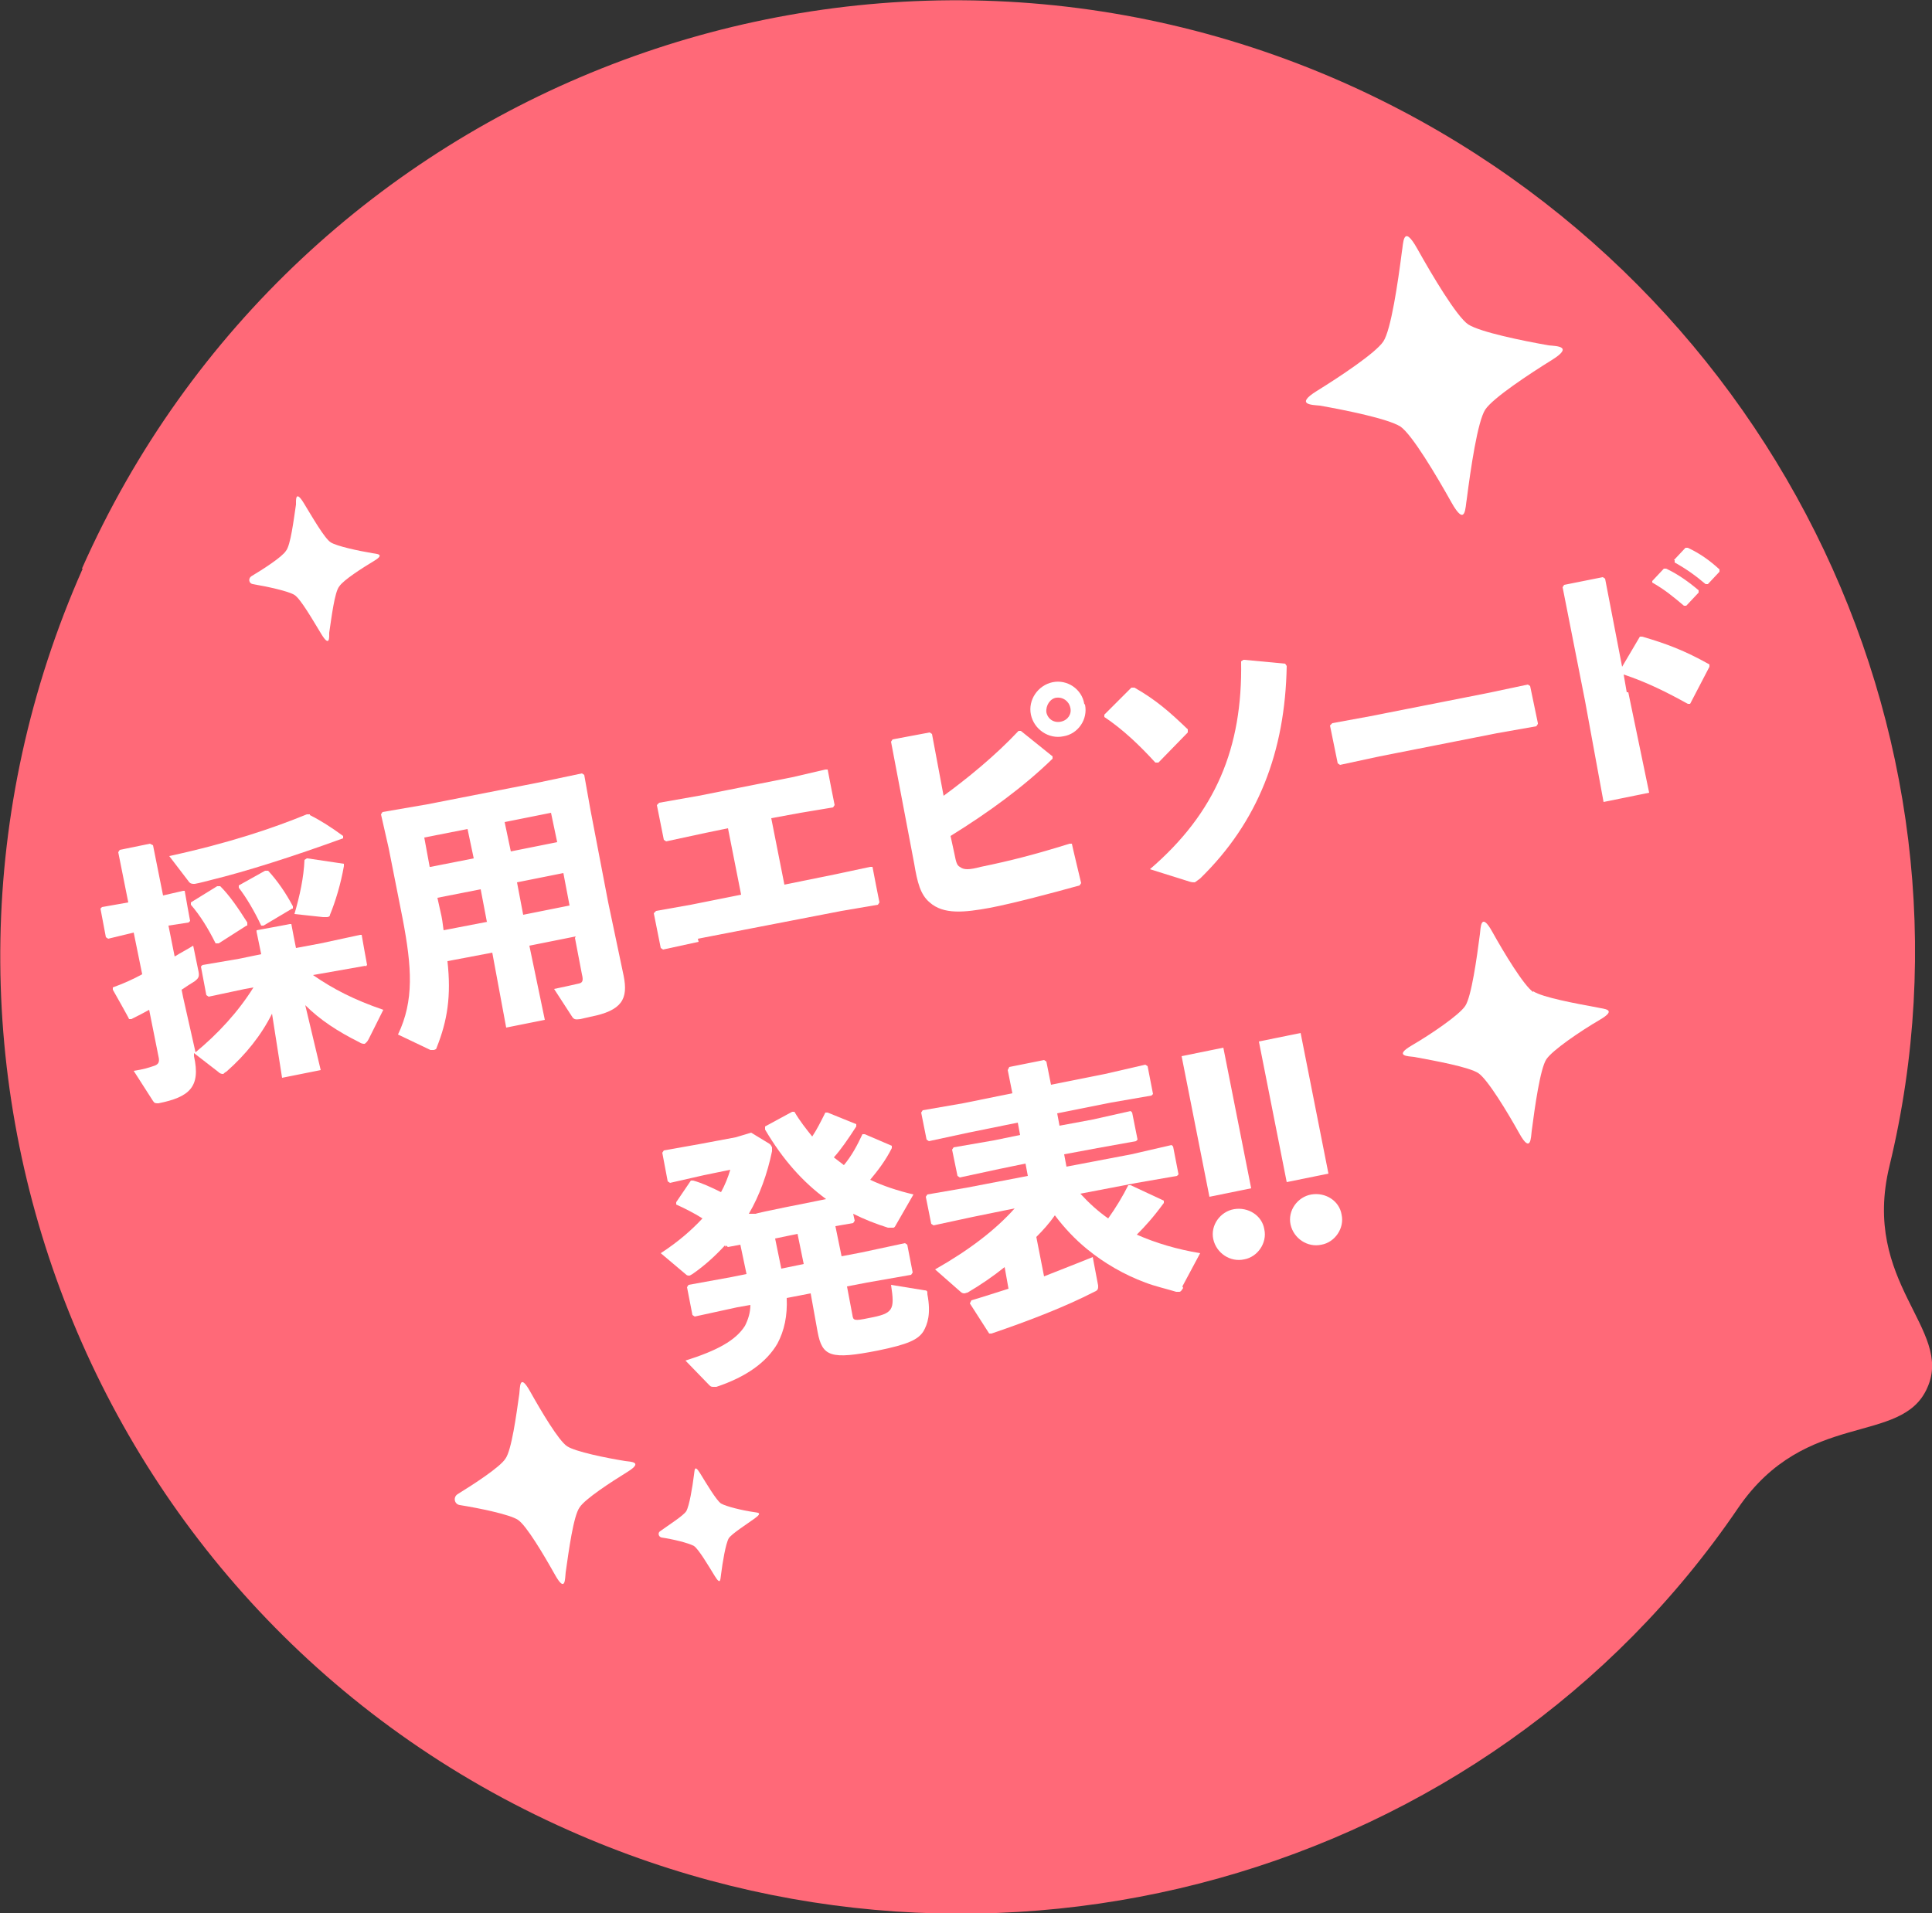 <?xml version="1.0" encoding="UTF-8"?>
<svg id="_イヤー_2" xmlns="http://www.w3.org/2000/svg" version="1.1" viewBox="0 0 250 247.6">
  <rect x="0" y="0" width="250" height="247.6" fill="#333333" stroke="none"/>
  <!-- Generator: Adobe Illustrator 29.1.0, SVG Export Plug-In . SVG Version: 2.1.0 Build 142)  -->
  <defs>
    <style>
      .st0 {
        fill: #fff;
      }

      .st1 {
        fill: #ff6978;
      }
    </style>
  </defs>
  <path class="st1" d="M10.7,73.6c-27.7,62.5.4,135.6,62.9,163.3,54.9,24.4,118.8,6.1,151.3-41.7,8.8-12.9,21.2-8,24.5-15.6,3.4-7.6-8.6-13.5-4.9-28.7,13.6-56.2-15.7-115.8-70.6-140.2-62.5-27.7-135.6.4-163.3,62.9"/>
  <g>
    <path class="st0" d="M47.3,125l-5.1.9-1.7.3c2.6,1.8,5.3,3.2,9.1,4.5l-1.9,3.8c-.2.4-.4.5-.5.6-.2,0-.4,0-.7-.2-2.8-1.4-5.1-2.9-7-4.8l2,8.4-5,1-1.3-8.3c-1.4,2.8-3.4,5.3-5.9,7.5-.2.1-.3.2-.4.3-.2,0-.4,0-.7-.3l-3.1-2.4v.4c.9,4-.6,5.3-4.6,6.1-.4,0-.5,0-.7-.3l-2.5-3.9c1.3-.2,1.9-.4,2.5-.6.7-.2.9-.5.7-1.3l-1.2-6c-.7.4-1.5.8-2.3,1.2h-.3c0-.1-2.1-3.8-2.1-3.8v-.3c1.4-.5,2.7-1.1,3.8-1.7l-1.1-5.4-3.3.8-.3-.2-.7-3.7.2-.2,3.4-.6-1.3-6.5.2-.3,3.9-.8.4.2,1.3,6.5,2.6-.6h.2c0,.1.7,3.9.7,3.9l-.2.2-2.6.4.8,4c.8-.5,1.6-.9,2.4-1.4l.7,3.4c.1.6,0,.8-.5,1.2-.5.3-1.1.7-1.7,1.1l.2,1,1.6,7.1c2.9-2.4,5.5-5.2,7.5-8.4l-1.1.2-4.7,1-.3-.2-.7-3.7.2-.2,4.7-.8,2.9-.6-.6-2.9v-.2c.1,0,4.3-.8,4.3-.8h.2c0,.1.6,3.1.6,3.1l3.2-.6,5.1-1.1h.2c0,.1.7,3.9.7,3.9l-.2.2ZM40.1,105.5c1.4.7,2.8,1.6,4.3,2.7v.3c-6.6,2.4-12.6,4.3-17.1,5.4-.4.1-1.5.4-2.1.5-.3,0-.5,0-.7-.2l-2.6-3.4c7.8-1.7,13.4-3.6,17.8-5.4h.4ZM31.9,119.8l-3.6,2.3h-.4c-1-2-2-3.6-3.2-5v-.3s3.4-2.1,3.4-2.1h.4c1.2,1.2,2.3,2.8,3.5,4.7v.4ZM37.8,117.6l-3.7,2.2h-.3c-.9-1.9-1.9-3.6-2.9-4.9v-.3c0,0,3.4-1.9,3.4-1.9h.4c1.2,1.3,2.3,2.9,3.2,4.6v.3ZM39.8,111.1l4.7.7v.3c-.4,2.3-1.1,4.6-1.8,6.3,0,.2-.2.3-.4.3-.1,0-.3,0-.5,0l-3.7-.4c.7-2.4,1.2-4.7,1.3-7l.3-.2Z"/>
    <path class="st0" d="M74.5,121.2l-6,1.2,2,9.6-5,1-1.8-9.7-5.8,1.1c.5,4.5,0,7.7-1.4,11.2,0,.2-.3.3-.4.3-.1,0-.2,0-.4,0l-4.2-2c2.1-4.4,1.8-8.7.6-15l-1.8-9.1-1-4.4.2-.3,5.8-1,14.3-2.8,5.7-1.2.3.2.8,4.5,2.3,12,2,9.5c.6,3-.2,4.5-4.3,5.3l-1.3.3c-.7.1-.8,0-1-.2l-2.4-3.7c1-.2,2.3-.5,3.2-.7.5-.1.6-.4.4-1.2l-.9-4.7ZM55.7,112.2l5.6-1.1-.8-3.8-5.6,1.1.7,3.8ZM63,119.3l-.8-4.2-5.6,1.1.4,1.8c.2.8.3,1.6.4,2.4l5.7-1.1ZM65.3,106.4l.8,3.8,6-1.2-.8-3.8-6,1.2ZM66.9,114.2l.8,4.2,6-1.2-.8-4.2-6,1.2Z"/>
    <path class="st0" d="M90.4,121.9l-4.6,1-.3-.2-.9-4.5.3-.3,4.5-.8,6.5-1.3-1.7-8.6-2.9.6-5.1,1.1-.3-.2-.9-4.5.3-.3,5.1-.9,12.1-2.4,4.3-1h.3c0,.1.9,4.6.9,4.6l-.2.3-4.2.7-3.8.7,1.7,8.6,6.4-1.3,4.7-1h.3c0,.1.9,4.6.9,4.6l-.2.3-4.7.8-18.6,3.6Z"/>
    <path class="st0" d="M120.3,94.8l.3.2,1.5,8c3-2.2,6.6-5.1,9.7-8.4h.3c0,0,4.1,3.3,4.1,3.3v.3c-3.7,3.6-8.2,6.9-13.2,10l.5,2.3c.2,1,.3,1.5.7,1.7.5.4,1.2.4,2.7,0,3.9-.8,7-1.6,11.5-3h.3c0,.1,1.2,5.1,1.2,5.1l-.2.3c-3.6,1-8.5,2.3-11.6,2.9-3.3.6-6,.9-7.8-.7-1.2-1-1.6-2.6-2-5l-3-15.8.2-.3,4.8-.9ZM140.4,91.2c.4,1.9-.9,3.8-2.8,4.1-1.9.4-3.8-.9-4.2-2.8-.4-1.9.9-3.8,2.8-4.2,1.9-.4,3.8.9,4.1,2.8ZM135.4,92.2c.2.9,1,1.4,1.9,1.2s1.4-1,1.2-1.8c-.2-.9-1-1.4-1.8-1.3s-1.4,1-1.3,1.9Z"/>
    <path class="st0" d="M142.9,92.5l3.5-3.5h.4c2.8,1.6,4.5,3.1,6.9,5.4v.4s-3.8,3.9-3.8,3.9h-.4c-2-2.2-4.2-4.3-6.6-5.9v-.3ZM161,85.4l5.3.5.2.3c-.2,11.1-3.7,20.2-11.2,27.5-.3.2-.5.4-.7.5-.2,0-.4,0-.7-.1l-5.1-1.6c8.5-7.3,12-15.7,11.8-26.9l.3-.2Z"/>
    <path class="st0" d="M199,93.7l-.2.3-5.1.9-15.2,3-5.1,1.1-.3-.2-1-4.9.3-.3,4.9-.9,15.2-3,5.2-1.1.3.2,1,4.8Z"/>
    <path class="st0" d="M210.7,89.6l2.7,13-5.9,1.2-2.4-13.1-2.9-14.7.2-.3,5-1,.3.2,2.2,11.4,2.3-3.9h.3c3.1.9,5.5,1.8,8.7,3.6v.3s-2.5,4.8-2.5,4.8h-.3c-2.7-1.5-5.3-2.8-8.3-3.8l.4,2.3ZM213.8,75.2l1.5-1.6h.3c1.5.7,2.9,1.7,4.2,2.8v.3s-1.6,1.7-1.6,1.7h-.3c-1.3-1.1-2.5-2.1-4.1-3v-.3ZM216.6,72.5l1.5-1.6h.3c1.5.7,2.8,1.6,4.1,2.8v.3s-1.5,1.6-1.5,1.6h-.3c-1.3-1.1-2.4-1.9-4-2.8v-.3Z"/>
    <path class="st0" d="M93.8,161.4v-.2c-1.2,1.3-2.6,2.6-4.2,3.7-.2.1-.3.2-.4.2-.2,0-.3,0-.5-.2l-3.2-2.7c2.3-1.5,4-3,5.4-4.5-1.1-.7-2.3-1.3-3.4-1.8v-.3s1.9-2.8,1.9-2.8h.3c1.1.3,2.4.9,3.6,1.5.5-.9.9-1.9,1.2-2.9l-3.4.7-4.4,1-.3-.2-.7-3.7.2-.3,4.5-.8,4.8-.9,2-.6,2.3,1.4c.2.1.3.3.4.5,0,.1,0,.3,0,.5-.6,2.9-1.6,5.7-3,8.1h.9c0-.1,7.6-1.6,7.6-1.6l1.5-.3c-3-2.2-5.6-5.1-7.9-9v-.4s3.5-1.9,3.5-1.9h.3c.7,1.2,1.5,2.2,2.3,3.2.6-.9,1.1-1.9,1.7-3.1h.3c0,0,3.7,1.5,3.7,1.5v.3c-1.1,1.7-2,3-2.9,4,.4.3.9.7,1.3,1,1-1.2,1.7-2.5,2.4-4h.3c0,0,3.5,1.5,3.5,1.5v.3c-.8,1.6-1.8,2.9-2.8,4.1,1.7.8,3.5,1.4,5.6,1.9l-2.3,4c-.1.2-.2.3-.3.3-.1,0-.4,0-.7,0-1.6-.5-3.1-1.1-4.5-1.8l.2.9-.2.3-2.3.4.8,3.9,2.6-.5,5.6-1.2.3.2.7,3.6-.2.3-5.7,1-2.6.5.7,3.7c.1.7.2.8,2.1.4,3.2-.6,3.4-1,2.9-4.3l4.3.7c.3,0,.4.1.4.3v.2c.5,2.6,0,3.9-.5,4.8-.7,1.1-2,1.7-5.9,2.5-6.1,1.2-7.2.8-7.8-2.4l-.9-5-3.1.6c.1,2.3-.3,4.2-1.2,5.9-1.4,2.4-4,4.3-7.9,5.6-.1,0-.2,0-.3,0-.3,0-.4,0-.6-.2l-3.1-3.2c4.1-1.3,6.5-2.6,7.7-4.5.4-.8.7-1.7.7-2.7l-1.7.3-5.5,1.2-.3-.2-.7-3.6.2-.3,5.5-1,2-.4-.8-3.8-1.6.3-.3-.2ZM101.1,164.2l2.9-.6-.8-3.9-2.9.6.8,3.9Z"/>
    <path class="st0" d="M153.1,166.7c-.2.3-.3.5-.5.5-.1,0-.2,0-.4,0-1.3-.4-2.7-.7-4-1.2-2.7-1-5.3-2.5-7.5-4.3-1.6-1.3-3-2.8-4.2-4.4-.7,1-1.5,1.9-2.4,2.8l1,5.1c2-.8,4.1-1.6,6.3-2.5l.7,3.7c0,.4,0,.6-.5.8-3.7,1.9-8.3,3.7-13.3,5.4h-.3s-2.5-3.9-2.5-3.9l.2-.4c1.7-.5,3.2-1,4.8-1.5l-.5-2.8c-1.5,1.2-3.1,2.3-4.8,3.3-.1,0-.3.1-.4.1-.1,0-.3,0-.5-.2l-3.3-2.9c4.4-2.5,7.8-5.1,10.3-7.9l-5.4,1.1-5.1,1.1-.3-.2-.7-3.5.2-.3,5.2-.9,7.8-1.5-.3-1.6-3.4.7-5.1,1.1-.3-.2-.7-3.4.2-.3,5.2-.9,3.4-.7-.3-1.6-6.4,1.3-5.1,1.1-.3-.2-.7-3.5.2-.3,5.2-.9,6.4-1.3-.6-3,.2-.4,4.5-.9.3.2.6,3,7-1.4,5.2-1.2.3.2.7,3.6-.2.2-5.2.9-7,1.4.3,1.6,4.3-.8,4.9-1.1.2.2.7,3.5-.2.2-5,.9-4.3.8.3,1.6,8.4-1.6,5.2-1.2.2.2.7,3.6-.2.2-5.2.9-7.3,1.4c1.1,1.2,2.3,2.3,3.6,3.2,1-1.4,1.9-2.9,2.6-4.3h.3c0,0,4.3,2,4.3,2v.3c-1.4,1.9-2.4,3-3.5,4.1,2.5,1.1,5.2,1.9,8.2,2.4l-2.3,4.3Z"/>
    <path class="st0" d="M161.9,153.8l-5.4,1.1-3.6-18.2,5.4-1.1,3.6,18.2ZM163.6,159.1c.4,1.8-.9,3.6-2.6,3.9-1.8.4-3.6-.8-4-2.6-.4-1.8.9-3.6,2.7-3.9,1.8-.3,3.6.8,3.9,2.6Z"/>
    <path class="st0" d="M171.9,151.9l-5.4,1.1-3.6-18.2,5.4-1.1,3.6,18.2ZM173.6,157.2c.4,1.8-.9,3.6-2.6,3.9-1.8.4-3.6-.8-4-2.6s.9-3.6,2.7-3.9c1.8-.3,3.6.8,3.9,2.6Z"/>
  </g>
  <path class="st0" d="M198.4,128.4c-1.2-.8-3.8-5.1-5.3-7.8s-1.5-.5-1.6.3c-.4,3.1-1.1,8.1-1.9,9.3-.8,1.2-4.5,3.7-6.9,5.1s-.5,1.4.3,1.5c2.7.5,7.1,1.3,8.3,2.1,1.2.8,3.8,5.1,5.3,7.8s1.5.5,1.6-.3c.4-3.1,1.1-8.1,1.9-9.3.8-1.2,4.5-3.7,6.9-5.1s.5-1.4-.3-1.6c-2.7-.5-7.1-1.3-8.3-2.1Z"/>
  <path class="st0" d="M190,42c-1.5-1-4.7-6.4-6.6-9.8s-1.8-.6-2,.4c-.5,3.9-1.4,10.1-2.4,11.6-1,1.5-5.7,4.6-8.6,6.4s-.6,1.8.4,1.9c3.4.6,8.8,1.7,10.4,2.7,1.5,1,4.7,6.4,6.6,9.8s1.8.6,2-.4c.5-3.9,1.4-10.1,2.4-11.6,1-1.5,5.7-4.6,8.6-6.4s.6-1.8-.4-1.9c-3.4-.6-8.8-1.7-10.4-2.7Z"/>
  <g>
    <path class="st0" d="M85.4,198.2c-.3.2-.2.7.2.8,1.4.2,3.5.7,4.2,1.1.6.4,1.9,2.6,2.7,3.9s.7.3.8-.2c.2-1.6.6-4,1-4.7.4-.6,2.3-1.8,3.4-2.6s.2-.7-.2-.8c-1.4-.2-3.5-.7-4.2-1.1-.6-.4-1.9-2.6-2.7-3.9s-.7-.3-.8.2c-.2,1.6-.6,4-1,4.7-.4.6-2.3,1.8-3.4,2.6Z"/>
    <path class="st0" d="M59.2,193.4c-.6.4-.4,1.3.3,1.4,2.5.4,6.4,1.2,7.5,1.9,1.1.7,3.4,4.6,4.8,7.1s1.3.5,1.4-.3c.4-2.8,1-7.3,1.8-8.4.7-1.1,4.1-3.3,6.2-4.6s.4-1.3-.3-1.4c-2.5-.4-6.4-1.2-7.5-1.9-1.1-.7-3.4-4.6-4.8-7.1s-1.3-.5-1.4.3c-.4,2.8-1,7.3-1.8,8.4-.7,1.1-4.1,3.3-6.2,4.6Z"/>
    <path class="st0" d="M32.5,74.6c-.4.3-.3.9.2,1,1.8.3,4.6.9,5.4,1.4.8.5,2.4,3.3,3.5,5.1s1,.3,1-.2c.3-2,.7-5.3,1.3-6,.5-.8,3-2.4,4.5-3.3s.3-.9-.2-1c-1.8-.3-4.6-.9-5.4-1.4-.8-.5-2.4-3.3-3.5-5.1s-1-.3-1,.2c-.3,2-.7,5.3-1.3,6-.5.8-3,2.4-4.5,3.3Z"/>
  </g>
</svg>